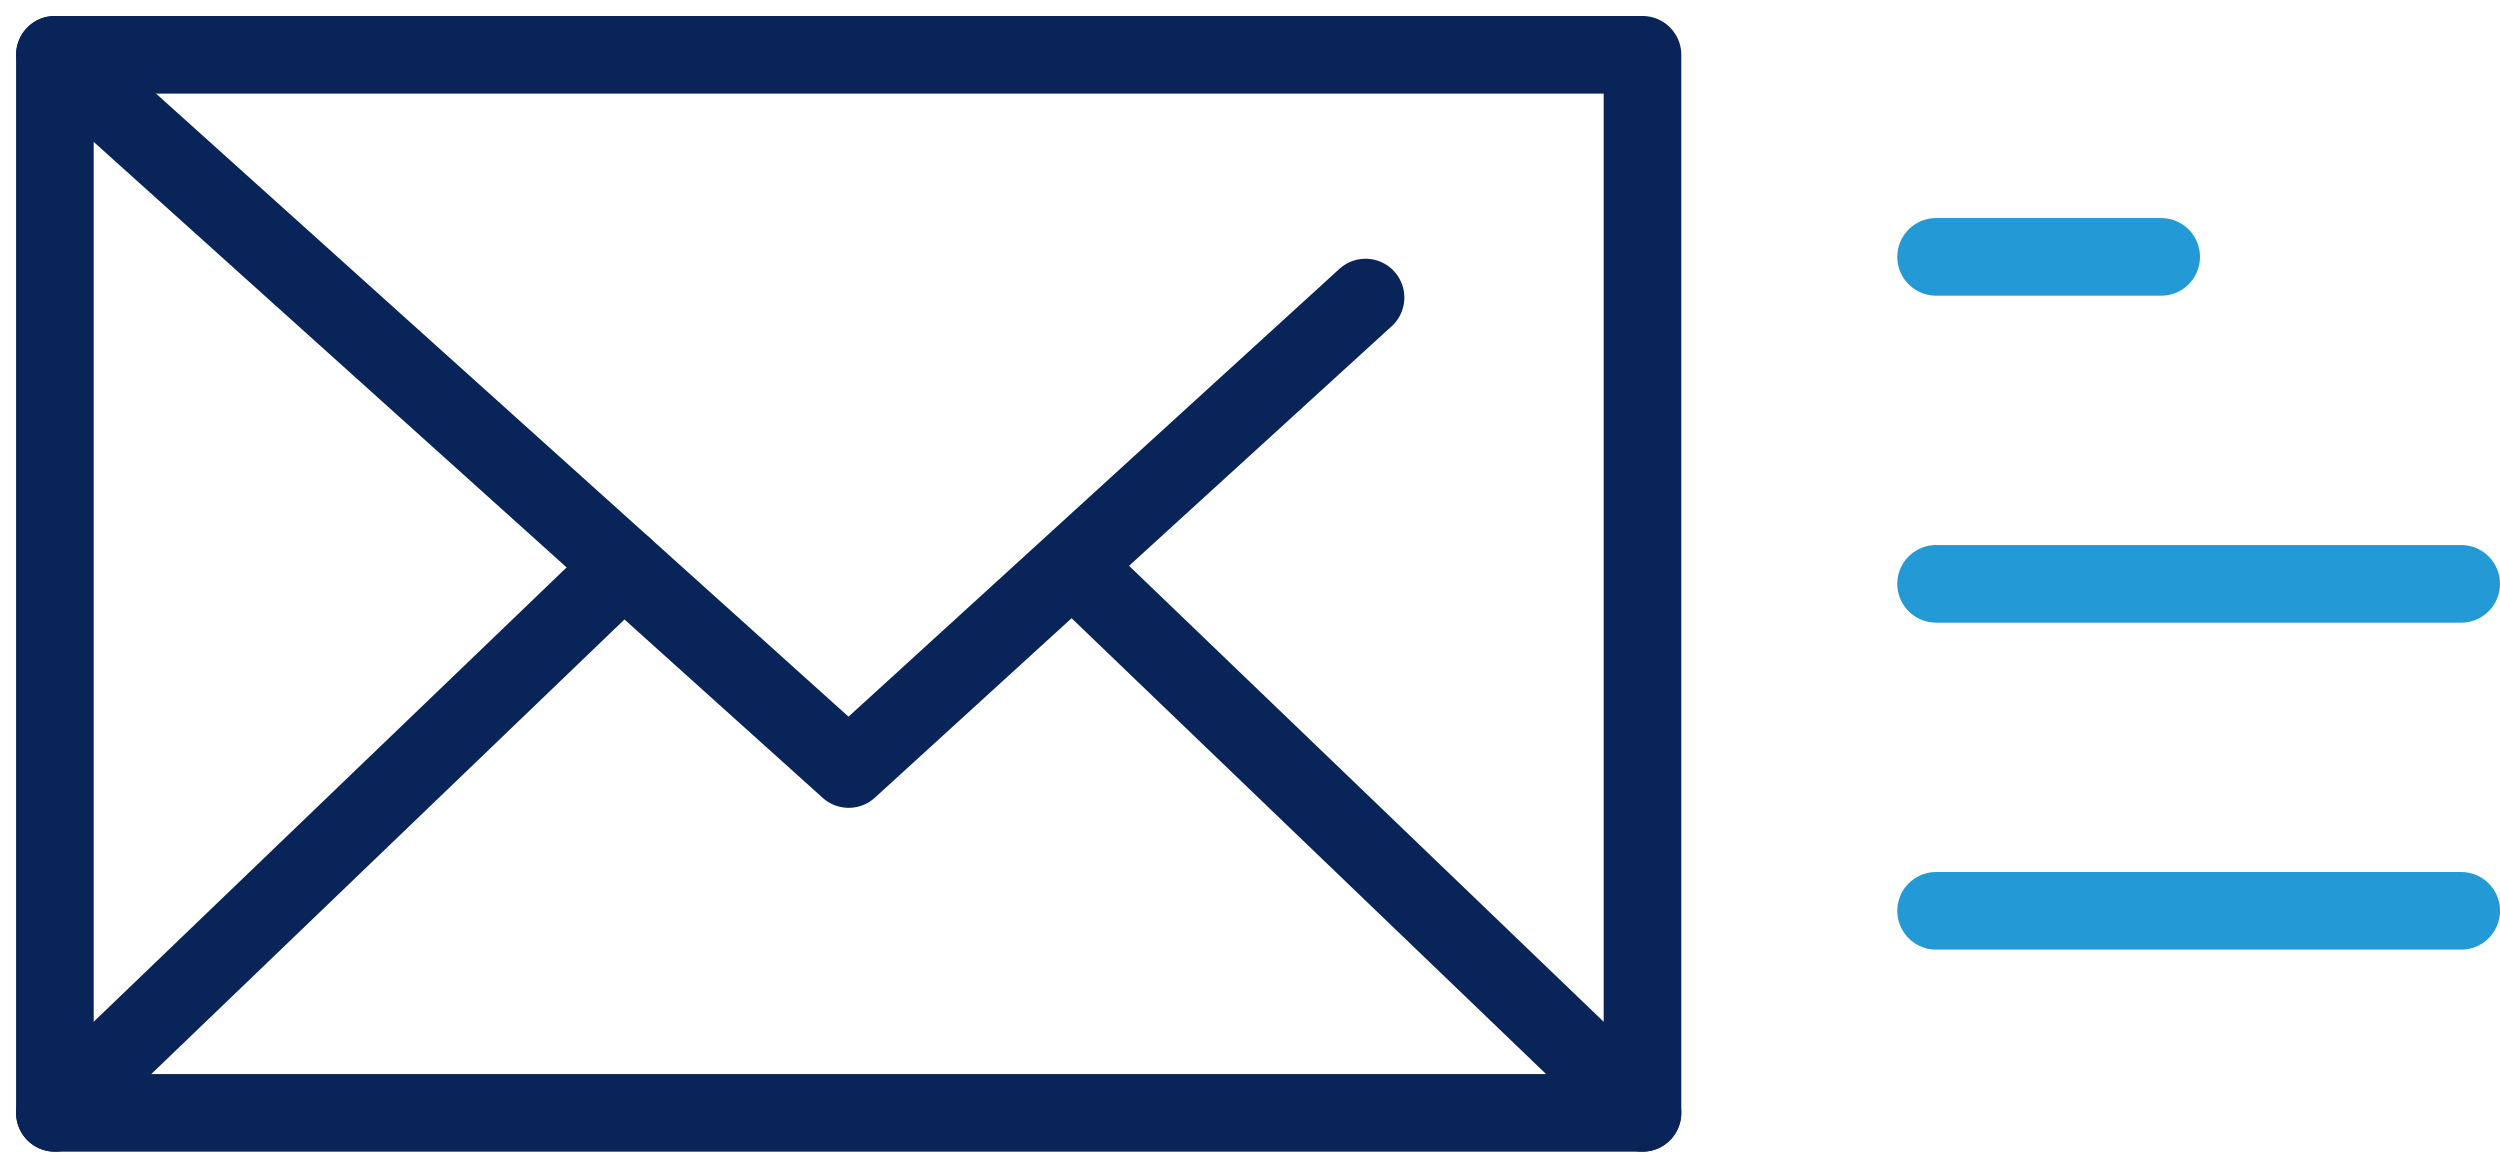<svg xmlns="http://www.w3.org/2000/svg" width="70.862" height="33.1" viewBox="0 0 70.862 33.1">
  <g id="グループ_11439" data-name="グループ 11439" transform="translate(-371.341 -814.748)">
    <path id="パス_3719" data-name="パス 3719" d="M1.1,17.95V31.091h45V1.1H1.1Z" transform="translate(371.797 815.201)" fill="none" stroke="#092459" stroke-linecap="round" stroke-linejoin="round" stroke-width="2.2"/>
    <path id="パス_3720" data-name="パス 3720" d="M1.1,1.1,23.6,21.345,38.25,7.981" transform="translate(371.797 815.201)" fill="none" stroke="#092459" stroke-linecap="round" stroke-linejoin="round" stroke-width="2.2"/>
    <line id="線_630" data-name="線 630" x1="16.12" y1="15.486" transform="translate(401.777 830.806)" fill="none" stroke="#092459" stroke-linecap="round" stroke-linejoin="round" stroke-width="2.2"/>
    <line id="線_631" data-name="線 631" x1="16.12" y2="15.486" transform="translate(372.896 830.806)" fill="none" stroke="#092459" stroke-linecap="round" stroke-linejoin="round" stroke-width="2.2"/>
    <rect id="長方形_6893" data-name="長方形 6893" width="70.406" height="32.191" transform="translate(371.797 815.201)" fill="none"/>
    <line id="線_632" data-name="線 632" x2="6.38" transform="translate(426.219 822.029)" fill="none" stroke="#2399d5" stroke-linecap="round" stroke-linejoin="round" stroke-width="2.2"/>
    <line id="線_633" data-name="線 633" x2="14.884" transform="translate(426.219 831.297)" fill="none" stroke="#2399d5" stroke-linecap="round" stroke-linejoin="round" stroke-width="2.2"/>
    <line id="線_634" data-name="線 634" x2="14.884" transform="translate(426.219 840.565)" fill="none" stroke="#2399d5" stroke-linecap="round" stroke-linejoin="round" stroke-width="2.2"/>
  </g>
</svg>
